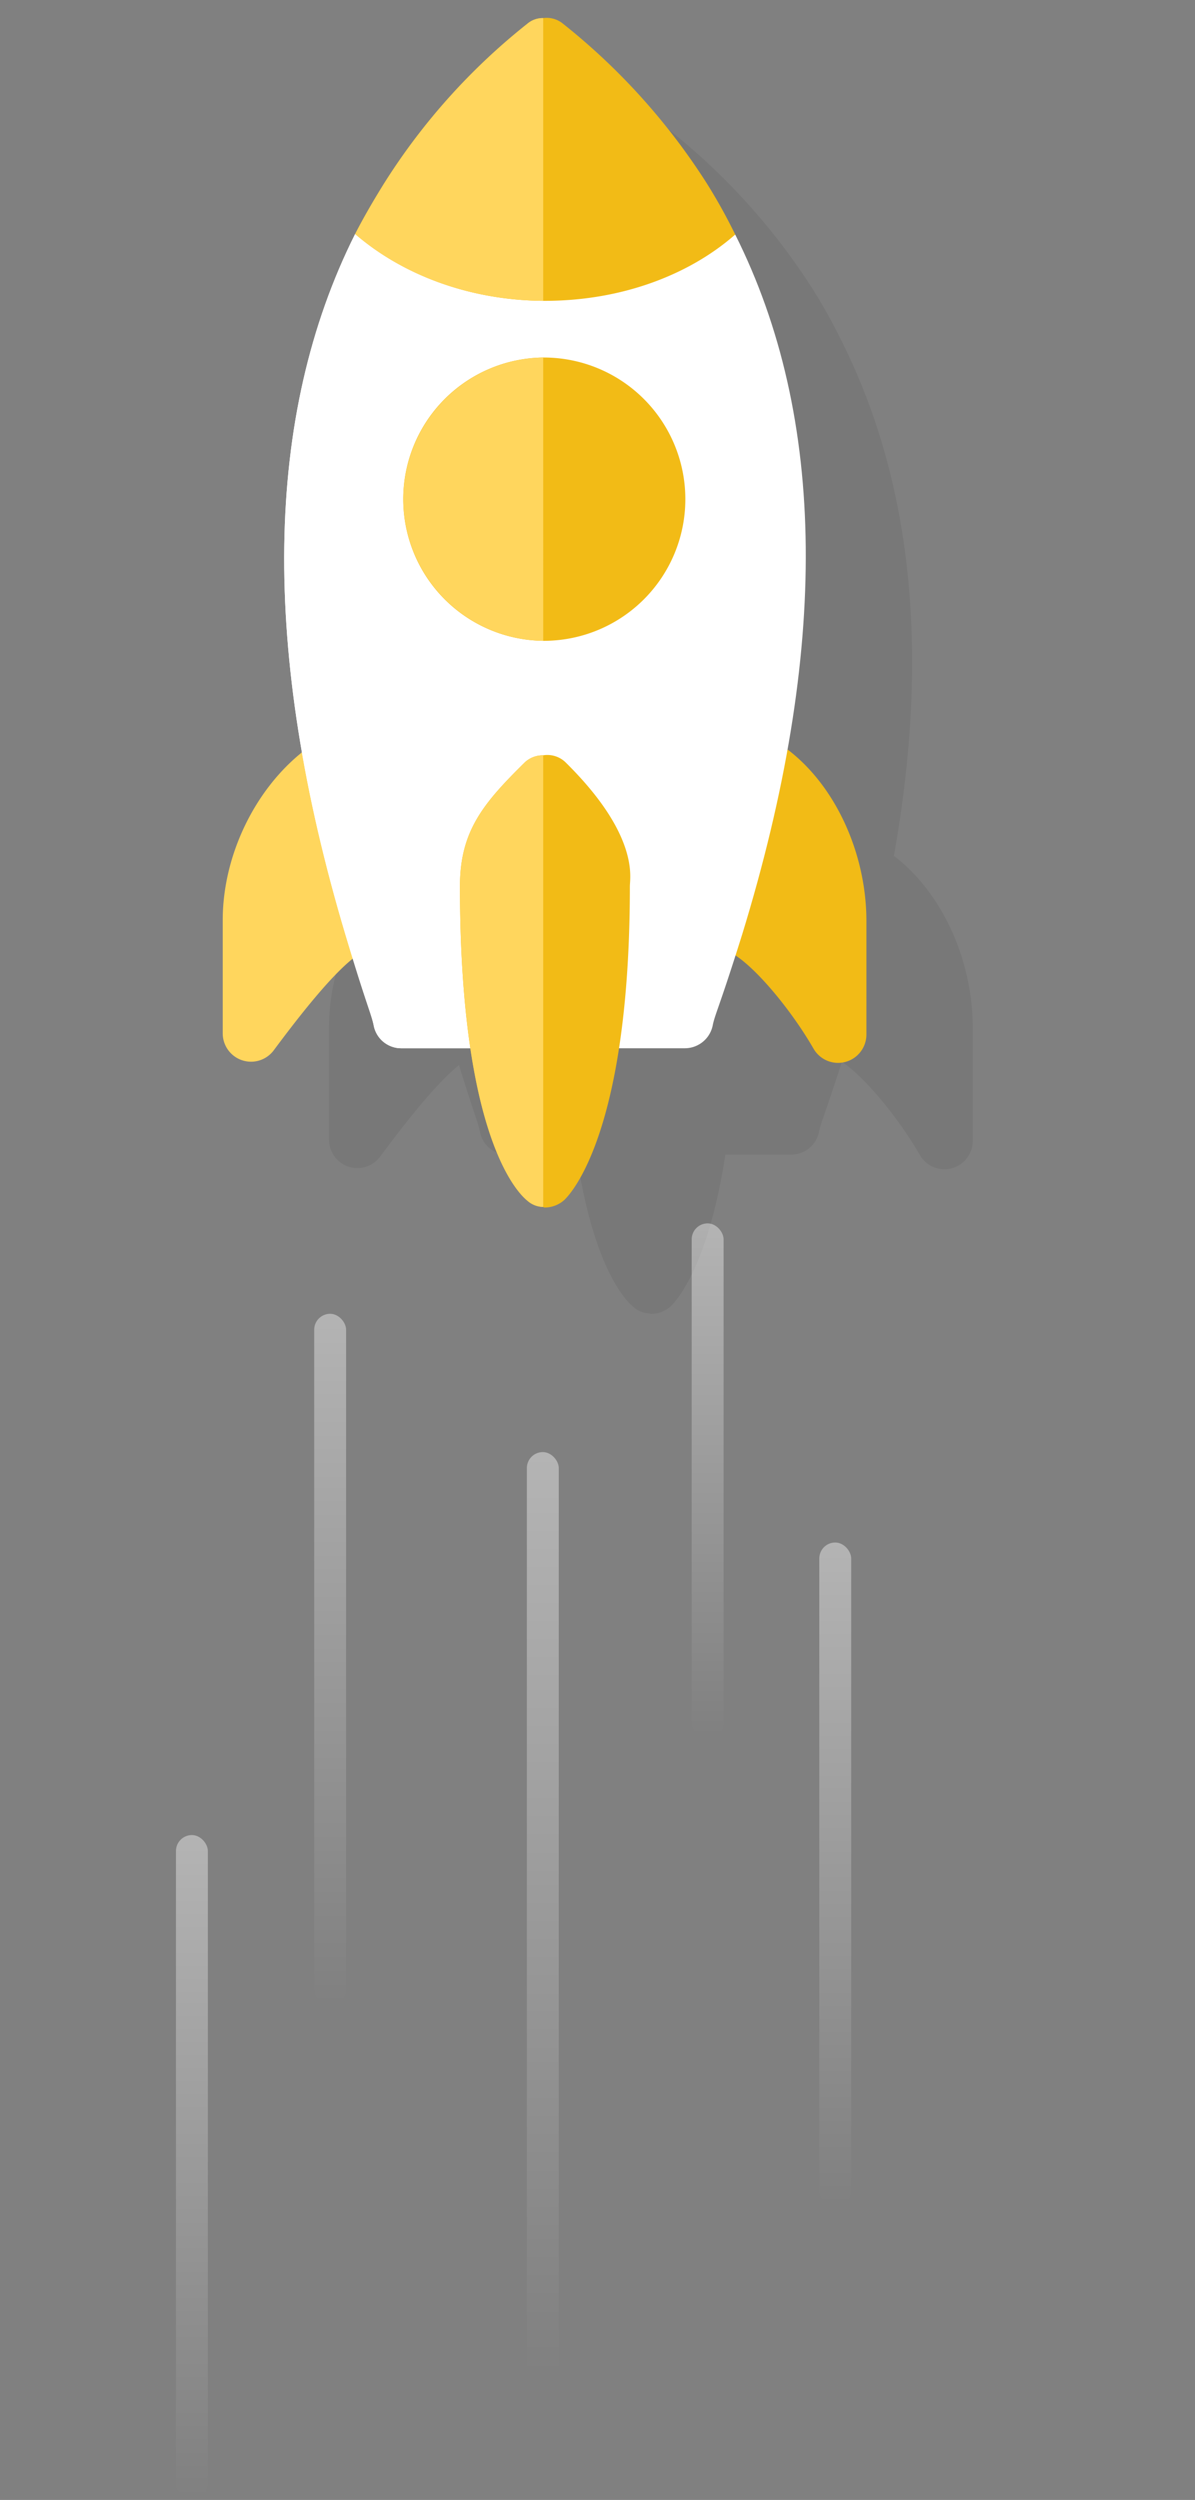 <svg xmlns="http://www.w3.org/2000/svg" xmlns:xlink="http://www.w3.org/1999/xlink" width="224.758" height="470" viewBox="0 0 224.758 470">
  <rect x="0" y="0" width="224.758" height="470" fill="#808080" stroke="none"/>
  <defs>
    <linearGradient id="linear-gradient" x1="0.5" x2="0.5" y2="1" gradientUnits="objectBoundingBox">
      <stop offset="0" stop-color="#fff"/>
      <stop offset="1" stop-color="#fff" stop-opacity="0"/>
    </linearGradient>
  </defs>
  <g id="Group_9606" data-name="Group 9606" transform="translate(-788.905 -2360.869)">
    <g id="start-up" transform="translate(911.435 2380.869) rotate(45)" opacity="0.06">
      <path id="Path_68" data-name="Path 68" d="M0,.277C11.2-1.246,24.274,3.6,33.3,12.622L48.362,27.687A5.327,5.327,0,0,1,43.217,36.6C33.657,34.036,21,33.183,17.892,35.56Zm0,0" transform="translate(131.897 67.117)"/>
      <path id="Path_69" data-name="Path 69" d="M.247,0,35.581,17.045c-1.968,2.681-1.813,11.162.481,26.693a5.326,5.326,0,0,1-9.033,4.546L11.963,33.218C3.452,24.707-1.15,11.667.247,0Zm0,0" transform="translate(67.472 131.973)"/>
      <path id="Path_70" data-name="Path 70" d="M0,52.883c12.429,6.7,14.01,7.081,15.894,8.362a5.266,5.266,0,0,0,6.629-.753L60.189,22.826a5.354,5.354,0,0,0,.753-6.629c-1.28-1.884-1.432-3.089-8.211-16.045L37.815,0,.15,37.665Zm0,0" transform="translate(97.742 97.953)"/>
      <path id="Path_71" data-name="Path 71" d="M0,33.823c12.429,6.7,14.01,7.082,15.894,8.362a5.267,5.267,0,0,0,6.629-.753L41.357,22.6,18.757,0,.151,18.606Zm0,0" transform="translate(97.742 117.013)"/>
      <path id="Path_72" data-name="Path 72" d="M91.9,144.936,144.635,92.2Q105.426,18.193,50.622,0L25.009,25.461,0,50.472c12.052,36.309,42.787,67.947,91.9,94.464Zm0,0" transform="translate(5.838 5.9)"/>
      <path id="Path_73" data-name="Path 73" d="M91.9,119.475l26.291-26.291L25.009,0,0,25.009c12.052,36.31,42.787,67.949,91.9,94.466Zm0,0" transform="translate(5.838 31.361)"/>
      <path id="Path_74" data-name="Path 74" d="M7.543,8.023,7.769,7.8A26.633,26.633,0,0,1,45.435,45.461l-.226.226A26.635,26.635,0,0,1,7.543,8.023Zm0,0" transform="translate(39.727 39.761)"/>
      <path id="Path_75" data-name="Path 75" d="M7.769,37.438a26.716,26.716,0,0,0,37.44.226L7.543,0a26.714,26.714,0,0,0,.226,37.438Zm0,0" transform="translate(39.727 47.784)"/>
      <path id="Path_76" data-name="Path 76" d="M5.838,56.37c11.525-.828,23.879-6.252,33.9-16.12l.226-.226C50.056,29.93,55.706,17.5,56.459,5.9A104.582,104.582,0,0,0,45.913,2.885,121.939,121.939,0,0,0,5.535.777,4.827,4.827,0,0,0,2.147,2.659,4.464,4.464,0,0,0,.79,5.522a119.61,119.61,0,0,0,2.185,40.3C3.8,49.365,4.707,52.83,5.838,56.37Zm0,0" transform="translate(0 0)"/>
      <path id="Path_77" data-name="Path 77" d="M5.837,53.711c11.525-.828,23.879-6.252,33.9-16.12L2.146,0A4.471,4.471,0,0,0,.789,2.863a119.646,119.646,0,0,0,2.185,40.3c.828,3.541,1.733,7.007,2.863,10.547Zm0,0" transform="translate(0 2.66)"/>
      <path id="Path_78" data-name="Path 78" d="M.006,5.351A5.021,5.021,0,0,1,1.513,2.036,4.927,4.927,0,0,1,5.354,0C24.941-.149,29.31,6.781,30.439,7.912c32.618,32.618,33,48.664,33,50.321a5.512,5.512,0,0,1-1.581,3.691.393.393,0,0,1-.3.151,4.574,4.574,0,0,1-2.937,1.28c-2.712.3-18-.075-50.773-32.844C.457,23.129-.07,16.274.006,5.351Zm0,0" transform="translate(98.64 98.629)"/>
      <path id="Path_79" data-name="Path 79" d="M.006,3.315C-.07,14.238.457,21.093,7.841,28.476,40.61,61.244,55.9,61.62,58.613,61.319a4.575,4.575,0,0,0,2.938-1.28L1.511,0A5.026,5.026,0,0,0,.006,3.315Zm0,0" transform="translate(98.64 100.665)"/>
    </g>
    <g id="start-up-2" data-name="start-up" transform="translate(891.435 2360.869) rotate(45)">
      <path id="Path_68-2" data-name="Path 68" d="M0,.277C11.2-1.246,24.274,3.6,33.3,12.622L48.362,27.687A5.327,5.327,0,0,1,43.217,36.6C33.657,34.036,21,33.183,17.892,35.56Zm0,0" transform="translate(131.897 67.117)" fill="#f2bb16"/>
      <path id="Path_69-2" data-name="Path 69" d="M.247,0,35.581,17.045c-1.968,2.681-1.813,11.162.481,26.693a5.326,5.326,0,0,1-9.033,4.546L11.963,33.218C3.452,24.707-1.15,11.667.247,0Zm0,0" transform="translate(67.472 131.973)" fill="#ffd65d"/>
      <path id="Path_70-2" data-name="Path 70" d="M0,52.883c12.429,6.7,14.01,7.081,15.894,8.362a5.266,5.266,0,0,0,6.629-.753L60.189,22.826a5.354,5.354,0,0,0,.753-6.629c-1.28-1.884-1.432-3.089-8.211-16.045L37.815,0,.15,37.665Zm0,0" transform="translate(97.742 97.953)" fill="#fff"/>
      <path id="Path_71-2" data-name="Path 71" d="M0,33.823c12.429,6.7,14.01,7.082,15.894,8.362a5.267,5.267,0,0,0,6.629-.753L41.357,22.6,18.757,0,.151,18.606Zm0,0" transform="translate(97.742 117.013)" fill="#fff"/>
      <path id="Path_72-2" data-name="Path 72" d="M91.9,144.936,144.635,92.2Q105.426,18.193,50.622,0L25.009,25.461,0,50.472c12.052,36.309,42.787,67.947,91.9,94.464Zm0,0" transform="translate(5.838 5.9)" fill="#fff"/>
      <path id="Path_73-2" data-name="Path 73" d="M91.9,119.475l26.291-26.291L25.009,0,0,25.009c12.052,36.31,42.787,67.949,91.9,94.466Zm0,0" transform="translate(5.838 31.361)" fill="#fff"/>
      <path id="Path_74-2" data-name="Path 74" d="M7.543,8.023,7.769,7.8A26.633,26.633,0,0,1,45.435,45.461l-.226.226A26.635,26.635,0,0,1,7.543,8.023Zm0,0" transform="translate(39.727 39.761)" fill="#f2bb16"/>
      <path id="Path_75-2" data-name="Path 75" d="M7.769,37.438a26.716,26.716,0,0,0,37.44.226L7.543,0a26.714,26.714,0,0,0,.226,37.438Zm0,0" transform="translate(39.727 47.784)" fill="#ffd65d"/>
      <path id="Path_76-2" data-name="Path 76" d="M5.838,56.37c11.525-.828,23.879-6.252,33.9-16.12l.226-.226C50.056,29.93,55.706,17.5,56.459,5.9A104.582,104.582,0,0,0,45.913,2.885,121.939,121.939,0,0,0,5.535.777,4.827,4.827,0,0,0,2.147,2.659,4.464,4.464,0,0,0,.79,5.522a119.61,119.61,0,0,0,2.185,40.3C3.8,49.365,4.707,52.83,5.838,56.37Zm0,0" transform="translate(0 0)" fill="#f2bb16"/>
      <path id="Path_77-2" data-name="Path 77" d="M5.837,53.711c11.525-.828,23.879-6.252,33.9-16.12L2.146,0A4.471,4.471,0,0,0,.789,2.863a119.646,119.646,0,0,0,2.185,40.3c.828,3.541,1.733,7.007,2.863,10.547Zm0,0" transform="translate(0 2.66)" fill="#ffd65d"/>
      <path id="Path_78-2" data-name="Path 78" d="M.006,5.351A5.021,5.021,0,0,1,1.513,2.036,4.927,4.927,0,0,1,5.354,0C24.941-.149,29.31,6.781,30.439,7.912c32.618,32.618,33,48.664,33,50.321a5.512,5.512,0,0,1-1.581,3.691.393.393,0,0,1-.3.151,4.574,4.574,0,0,1-2.937,1.28c-2.712.3-18-.075-50.773-32.844C.457,23.129-.07,16.274.006,5.351Zm0,0" transform="translate(98.64 98.629)" fill="#f2bb16"/>
      <path id="Path_79-2" data-name="Path 79" d="M.006,3.315C-.07,14.238.457,21.093,7.841,28.476,40.61,61.244,55.9,61.62,58.613,61.319a4.575,4.575,0,0,0,2.938-1.28L1.511,0A5.026,5.026,0,0,0,.006,3.315Zm0,0" transform="translate(98.64 100.665)" fill="#ffd65d"/>
    </g>
    <g id="Group_9605" data-name="Group 9605" transform="translate(822 2590.869)" opacity="0.41">
      <rect id="Rectangle_3084" data-name="Rectangle 3084" width="6" height="130" rx="3" transform="translate(26 17)" fill="url(#linear-gradient)"/>
      <rect id="Rectangle_3085" data-name="Rectangle 3085" width="6" height="97" rx="3" transform="translate(97)" fill="url(#linear-gradient)"/>
      <rect id="Rectangle_3086" data-name="Rectangle 3086" width="6" height="175" rx="3" transform="translate(66 43)" fill="url(#linear-gradient)"/>
      <rect id="Rectangle_3087" data-name="Rectangle 3087" width="6" height="125" rx="3" transform="translate(121 60)" fill="url(#linear-gradient)"/>
      <rect id="Rectangle_3088" data-name="Rectangle 3088" width="6" height="125" rx="3" transform="translate(0 115)" fill="url(#linear-gradient)"/>
    </g>
  </g>
</svg>
